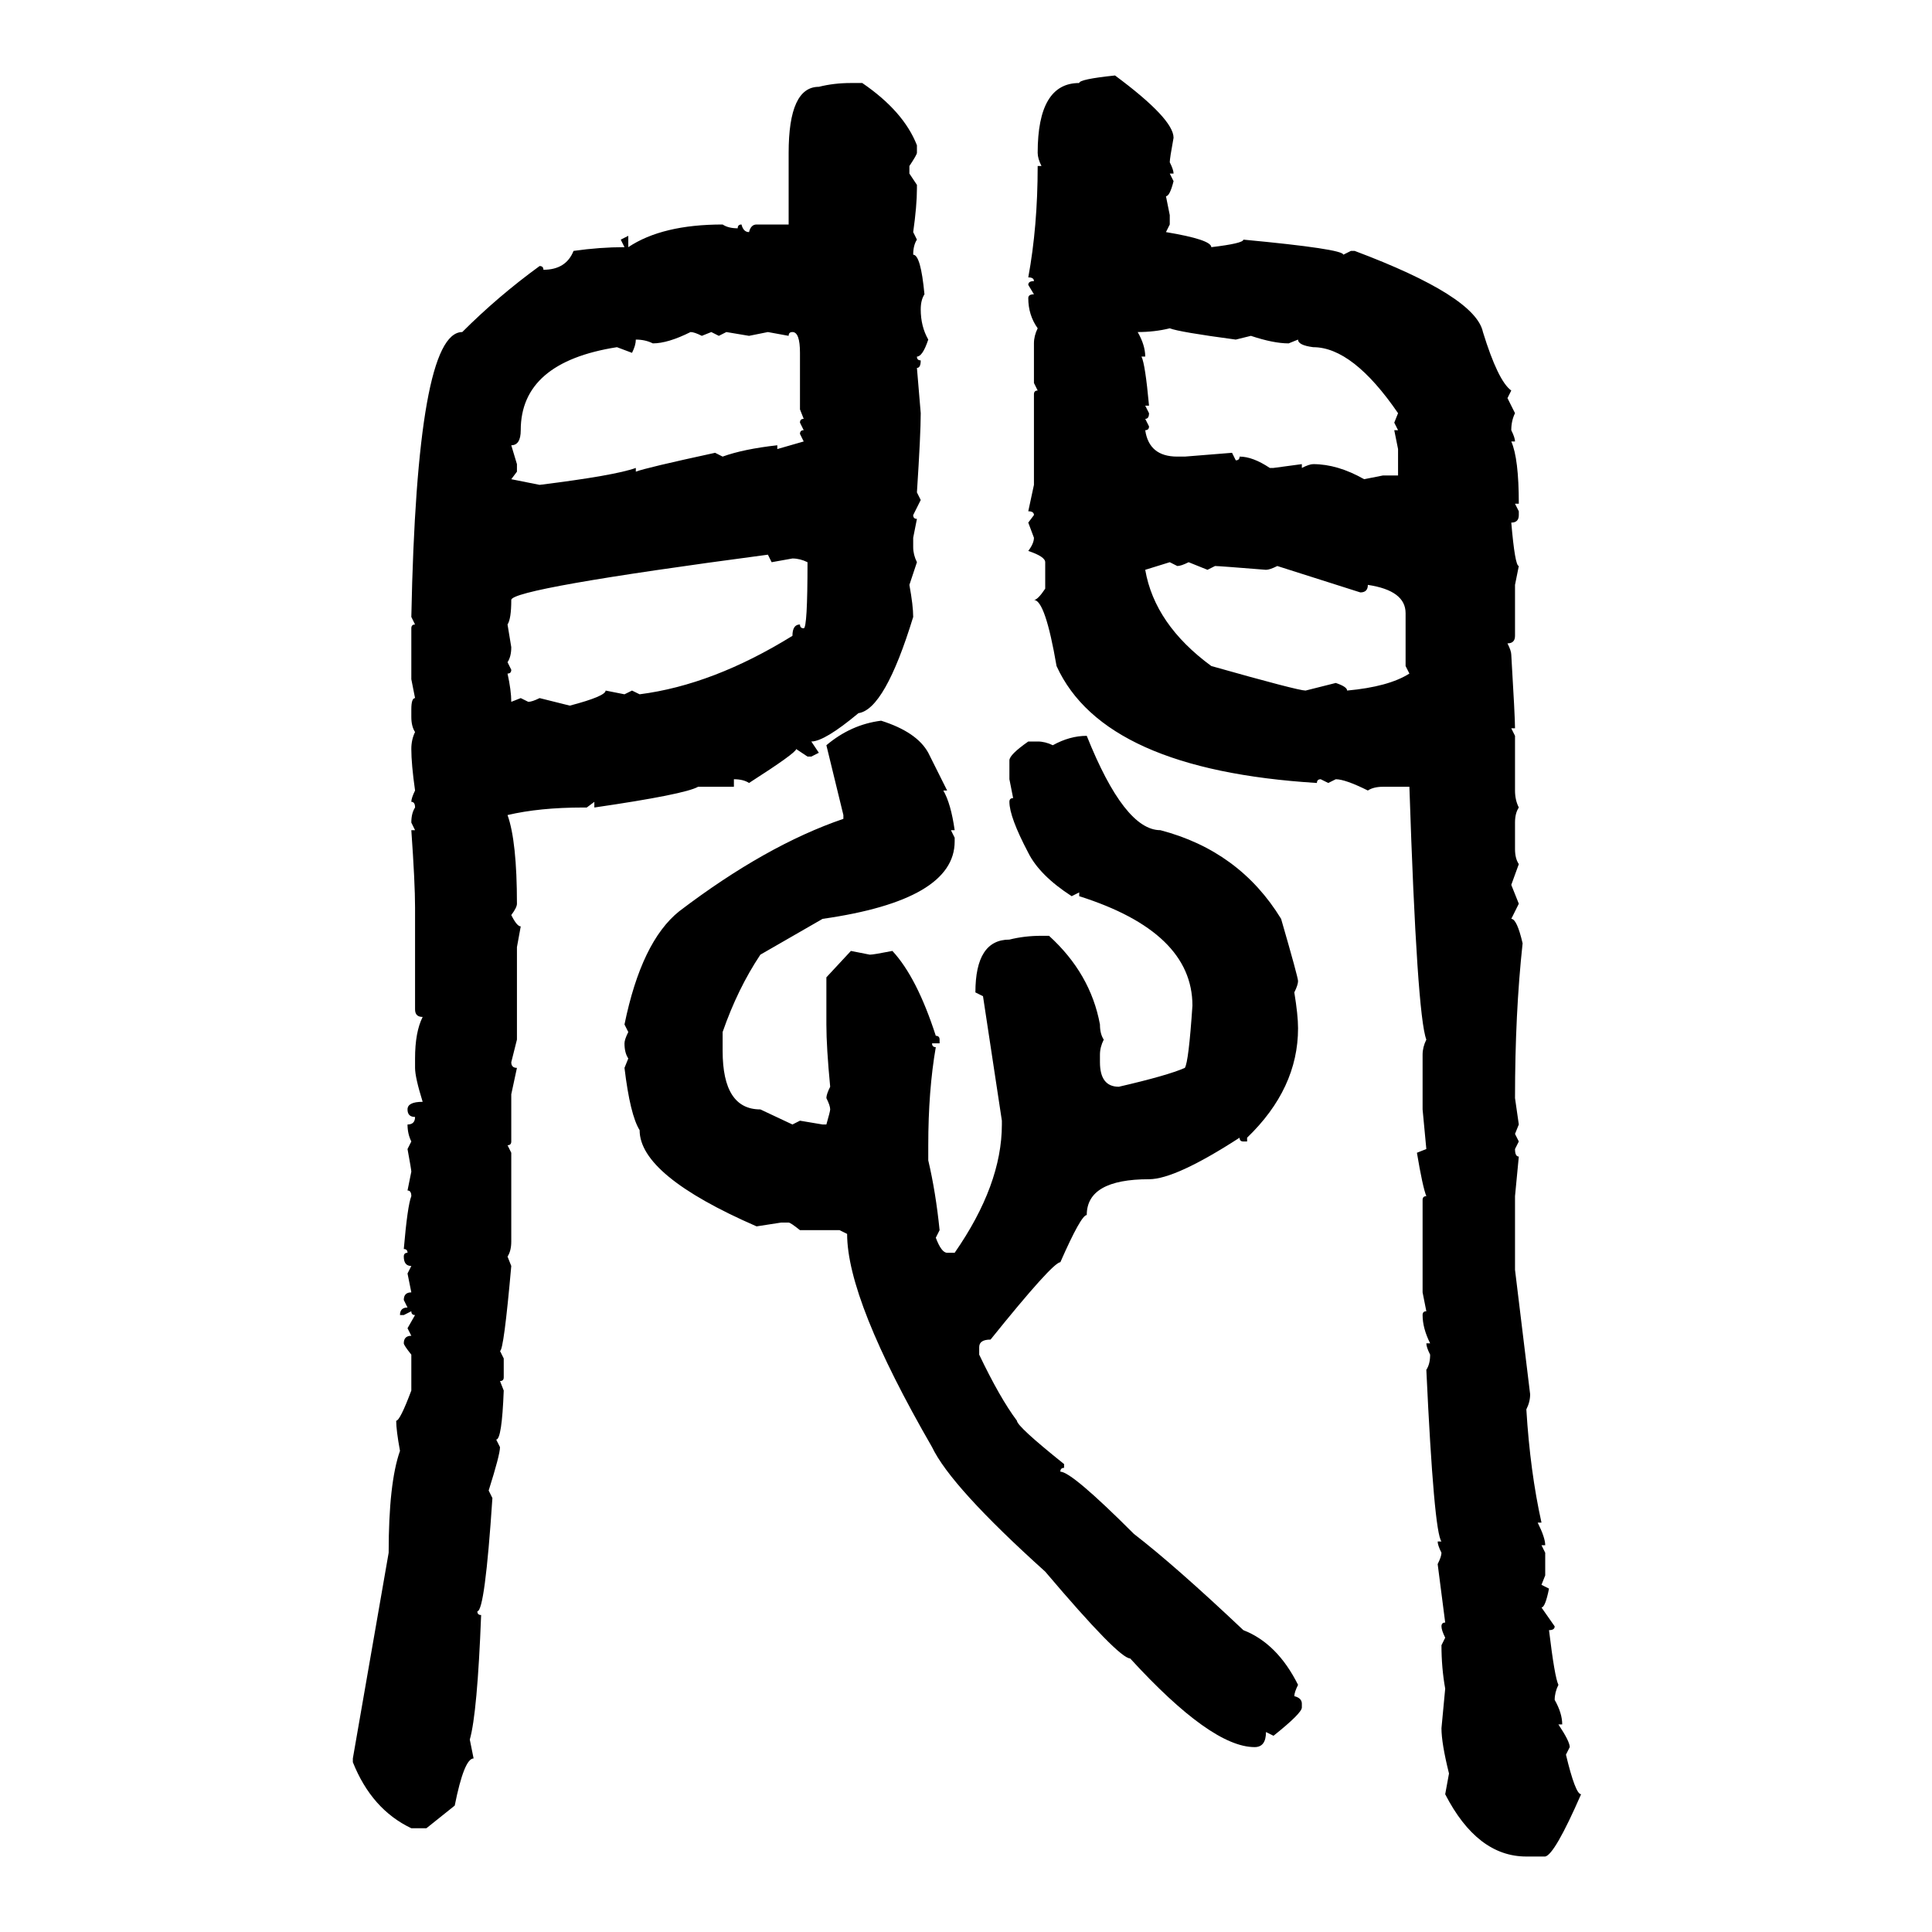 <svg xmlns="http://www.w3.org/2000/svg" xmlns:xlink="http://www.w3.org/1999/xlink" width="300" height="300"><path d="M173.14 11.72L173.14 11.72Q182.23 18.46 182.23 21.39L182.23 21.39Q181.64 24.61 181.64 25.20L181.64 25.20Q182.23 26.37 182.23 26.95L182.23 26.95L181.64 26.95L182.23 28.13Q181.64 30.47 181.05 30.47L181.05 30.47L181.64 33.40L181.64 34.86L181.05 36.04Q188.09 37.21 188.09 38.38L188.09 38.38Q193.07 37.79 193.07 37.21L193.07 37.21Q208.59 38.67 208.59 39.55L208.59 39.55L209.77 38.96L210.35 38.96Q229.10 46.00 230.27 51.56L230.27 51.56Q232.62 59.18 234.67 60.64L234.67 60.64L234.08 61.82L235.25 64.16Q234.67 65.33 234.67 66.80L234.67 66.80Q235.25 67.97 235.25 68.55L235.25 68.55L234.67 68.55Q235.84 71.19 235.84 78.22L235.84 78.22L235.25 78.22L235.84 79.39L235.84 79.98Q235.84 81.15 234.67 81.15L234.67 81.15Q235.25 87.89 235.84 87.89L235.84 87.89L235.25 90.82L235.25 98.73Q235.25 99.90 234.08 99.90L234.08 99.90Q234.67 101.07 234.67 101.66L234.67 101.66Q235.25 111.33 235.25 113.09L235.25 113.09L234.67 113.09L235.25 114.26L235.25 122.75Q235.25 124.22 235.84 125.39L235.84 125.39Q235.25 126.27 235.25 127.73L235.25 127.73L235.25 131.84Q235.25 133.30 235.84 134.18L235.84 134.18L234.67 137.40L235.84 140.33L234.67 142.68Q235.55 142.68 236.43 146.48L236.43 146.48Q235.25 157.32 235.25 170.51L235.25 170.51L235.84 174.61L235.25 176.07L235.84 177.25L235.25 178.42Q235.25 179.59 235.84 179.59L235.84 179.59L235.25 185.74L235.25 197.17L237.60 216.50Q237.60 217.68 237.01 218.85L237.01 218.85Q237.60 228.52 239.36 236.43L239.36 236.43L238.77 236.43Q239.94 238.77 239.94 239.94L239.94 239.94L239.36 239.94L239.94 241.11L239.94 244.63L239.36 246.09L240.53 246.68Q239.94 249.61 239.36 249.61L239.36 249.61L241.41 252.54Q241.41 253.13 240.53 253.13L240.53 253.13Q241.41 260.45 241.99 261.62L241.99 261.62Q241.41 262.79 241.41 263.96L241.41 263.96Q242.58 266.02 242.58 267.77L242.58 267.77L241.99 267.77Q243.75 270.41 243.75 271.29L243.75 271.29L243.16 272.46Q244.63 278.61 245.51 278.61L245.51 278.61Q241.41 287.99 239.94 288.28L239.94 288.28L237.01 288.28Q229.39 288.28 224.41 278.61L224.41 278.61L225 275.39Q223.83 270.70 223.83 268.36L223.83 268.36L224.41 262.21Q223.83 258.98 223.83 255.47L223.83 255.47L224.41 254.30Q223.83 253.13 223.83 252.54L223.83 252.54Q223.83 251.95 224.41 251.95L224.41 251.95L223.24 242.87Q223.83 241.70 223.83 241.11L223.83 241.11Q223.24 239.94 223.24 239.36L223.24 239.36L223.83 239.36Q222.66 237.89 221.48 212.70L221.48 212.70Q222.07 211.82 222.07 210.35L222.07 210.35Q221.48 209.18 221.48 208.59L221.48 208.59L222.07 208.59Q220.90 206.25 220.90 204.20L220.90 204.20Q220.90 203.61 221.48 203.61L221.48 203.61L220.90 200.68L220.90 186.33Q220.90 185.74 221.48 185.74L221.48 185.74Q220.90 184.28 220.02 179.00L220.02 179.00L221.48 178.42L220.90 172.27L220.90 163.77Q220.90 162.60 221.48 161.43L221.48 161.43Q220.02 157.62 218.85 122.17L218.85 122.17L214.75 122.17Q213.28 122.17 212.40 122.75L212.40 122.75Q208.89 121.00 207.42 121.00L207.42 121.00L206.25 121.58L205.08 121.00Q204.49 121.00 204.49 121.58L204.49 121.58Q171.39 119.53 164.06 103.42L164.06 103.42Q162.30 93.16 160.55 93.16L160.55 93.16Q161.13 93.16 162.30 91.41L162.30 91.41L162.30 87.30Q162.30 86.43 159.67 85.55L159.67 85.55Q160.55 84.38 160.55 83.50L160.55 83.50L159.67 81.15L160.55 79.98Q160.55 79.39 159.67 79.39L159.67 79.39L160.55 75.29L160.55 61.23Q160.55 60.64 161.13 60.64L161.13 60.64L160.55 59.47L160.55 53.32Q160.55 52.15 161.13 50.98L161.13 50.98Q159.67 48.93 159.67 46.29L159.67 46.29Q159.67 45.70 160.55 45.70L160.55 45.70L159.67 44.24Q159.67 43.65 160.55 43.65L160.55 43.65Q160.55 43.07 159.67 43.07L159.67 43.07Q161.13 35.16 161.13 25.78L161.13 25.78L161.72 25.78Q161.13 24.61 161.13 23.73L161.13 23.73Q161.13 12.89 167.58 12.89L167.58 12.89Q167.58 12.30 173.14 11.72ZM132.13 12.89L132.13 12.89L133.89 12.89Q140.33 17.29 142.38 22.56L142.38 22.56L142.38 23.73Q142.38 24.02 141.21 25.78L141.21 25.78L141.21 26.95L142.38 28.71L142.38 29.30Q142.38 31.93 141.80 36.04L141.80 36.04L142.38 37.21Q141.80 38.09 141.80 39.55L141.80 39.55Q142.97 39.55 143.55 45.70L143.55 45.70Q142.97 46.58 142.97 48.05L142.97 48.05Q142.97 50.68 144.14 52.73L144.14 52.73Q143.26 55.37 142.38 55.37L142.38 55.37Q142.38 55.96 142.97 55.96L142.97 55.96Q142.97 57.13 142.38 57.13L142.38 57.13L142.97 64.16Q142.97 67.38 142.38 76.46L142.38 76.46L142.97 77.64L141.80 79.98Q141.80 80.57 142.38 80.57L142.38 80.57L141.80 83.50L141.80 84.96Q141.80 86.13 142.38 87.30L142.38 87.30L141.21 90.82Q141.80 94.04 141.80 95.80L141.80 95.80Q137.40 110.16 133.30 110.74L133.30 110.74Q128.03 115.14 125.98 115.14L125.98 115.14L127.15 116.89L125.98 117.48L125.39 117.48L123.63 116.31Q123.63 116.89 116.31 121.58L116.31 121.58Q115.43 121.00 113.96 121.00L113.96 121.00L113.96 122.17L108.40 122.17Q106.35 123.34 92.29 125.39L92.29 125.39L92.29 124.51L91.11 125.39L90.53 125.39Q83.79 125.39 78.81 126.56L78.81 126.56Q80.27 130.66 80.27 140.33L80.27 140.33Q80.27 140.92 79.39 142.09L79.39 142.09Q80.27 143.85 80.86 143.85L80.86 143.85L80.27 147.07L80.27 161.43L79.39 164.94Q79.39 165.82 80.27 165.82L80.27 165.82L79.39 169.92L79.39 177.25Q79.39 177.83 78.81 177.83L78.81 177.83L79.39 179.00L79.39 192.77Q79.39 194.24 78.81 195.12L78.81 195.12L79.39 196.58Q78.22 209.77 77.64 209.77L77.64 209.77L78.22 210.94L78.22 213.87Q78.22 214.45 77.64 214.45L77.64 214.45L78.22 215.92Q77.93 223.54 77.05 223.54L77.05 223.54L77.64 224.71Q77.64 225.88 75.88 231.45L75.88 231.45L76.46 232.62Q75.29 250.20 74.12 250.20L74.12 250.20Q74.12 250.78 74.71 250.78L74.71 250.78Q74.12 266.02 72.95 270.12L72.95 270.12L73.54 273.05Q72.07 273.05 70.61 280.37L70.61 280.37L66.21 283.89L63.87 283.89Q57.71 280.96 54.79 273.63L54.79 273.63L54.79 273.05L60.35 241.11Q60.35 230.27 62.11 225.29L62.11 225.29Q61.52 222.07 61.52 220.61L61.52 220.61Q62.11 220.61 63.87 215.92L63.87 215.92L63.87 210.35Q62.70 208.89 62.70 208.59L62.70 208.59Q62.70 207.42 63.87 207.42L63.87 207.42L63.28 206.25L64.45 204.20Q63.87 204.20 63.87 203.61L63.87 203.61L62.70 204.20L62.11 204.20Q62.11 203.03 63.28 203.03L63.28 203.03L62.70 201.86Q62.70 200.68 63.87 200.68L63.87 200.68L63.28 197.75L63.87 196.58Q62.70 196.58 62.70 195.12L62.70 195.12Q62.70 194.53 63.28 194.53L63.28 194.53Q63.28 193.95 62.70 193.95L62.70 193.95Q63.28 187.21 63.87 185.74L63.87 185.74Q63.87 184.86 63.28 184.86L63.28 184.86L63.87 181.93Q63.87 181.64 63.28 178.42L63.28 178.42L63.87 177.25Q63.28 176.07 63.28 174.61L63.28 174.61Q64.45 174.61 64.45 173.44L64.45 173.44Q63.28 173.44 63.28 172.27L63.28 172.27Q63.28 171.09 65.63 171.09L65.63 171.09Q64.45 167.29 64.45 165.82L64.45 165.82L64.45 164.36Q64.45 160.25 65.63 157.91L65.63 157.91Q64.45 157.91 64.45 156.74L64.45 156.74L64.45 140.92Q64.45 137.11 63.87 128.91L63.87 128.91L64.45 128.91L63.87 127.73Q63.87 126.27 64.45 125.39L64.45 125.39Q64.45 124.51 63.87 124.51L63.87 124.51Q63.87 123.93 64.45 122.75L64.45 122.75Q63.87 118.65 63.87 116.31L63.87 116.31Q63.87 114.84 64.45 113.67L64.45 113.67Q63.87 112.79 63.87 111.33L63.87 111.33L63.87 110.16Q63.87 108.40 64.45 108.40L64.45 108.40L63.87 105.47L63.87 97.56Q63.87 96.97 64.45 96.97L64.45 96.97L63.87 95.80Q64.75 51.56 71.78 51.56L71.78 51.56Q77.34 46.00 83.79 41.31L83.79 41.31Q84.38 41.31 84.38 41.89L84.38 41.89Q87.89 41.89 89.06 38.96L89.06 38.96Q93.16 38.38 96.97 38.38L96.97 38.38L96.39 37.21L97.56 36.62L97.56 38.38Q102.83 34.86 112.21 34.86L112.21 34.86Q113.09 35.45 114.55 35.45L114.55 35.45Q114.55 34.86 115.14 34.86L115.14 34.86Q115.43 36.04 116.31 36.04L116.31 36.04Q116.60 34.86 117.48 34.86L117.48 34.86L122.46 34.86L122.46 23.73Q122.46 13.48 127.15 13.48L127.15 13.48Q129.49 12.89 132.13 12.89ZM176.66 51.56L176.66 51.56Q177.83 53.61 177.83 55.37L177.83 55.37L177.25 55.37Q177.83 56.54 178.42 62.99L178.42 62.99L177.83 62.99L178.42 64.16Q178.42 65.04 177.83 65.04L177.83 65.04L178.42 66.21Q178.42 66.80 177.83 66.80L177.83 66.80Q178.42 70.90 182.81 70.90L182.81 70.90L183.98 70.90L191.31 70.31L191.89 71.48Q192.48 71.48 192.48 70.90L192.48 70.90Q194.53 70.90 197.17 72.66L197.17 72.66L197.75 72.66L202.15 72.07L202.15 72.66Q203.32 72.07 203.91 72.07L203.91 72.07Q207.71 72.07 211.82 74.41L211.82 74.41L214.75 73.83L217.09 73.83L217.09 69.73L216.50 66.80L217.09 66.80L216.50 65.63L217.09 64.16Q210.06 53.91 203.91 53.91L203.91 53.91Q201.56 53.61 201.56 52.73L201.56 52.73L200.10 53.32Q197.75 53.32 194.24 52.15L194.24 52.15L191.89 52.73Q183.11 51.56 181.64 50.98L181.64 50.98Q179.30 51.56 176.66 51.56ZM101.37 53.32L101.37 53.32Q100.20 52.73 98.73 52.73L98.73 52.73Q98.73 53.61 98.14 54.79L98.14 54.79L95.80 53.91Q80.86 56.25 80.86 66.80L80.86 66.80Q80.86 69.14 79.39 69.14L79.39 69.14L80.27 72.07L80.27 73.24L79.39 74.41L83.79 75.29Q95.51 73.83 98.73 72.66L98.73 72.66L98.73 73.24Q100.20 72.66 111.04 70.31L111.04 70.31L112.21 70.90Q115.43 69.73 120.70 69.14L120.70 69.14L120.70 69.73L124.80 68.55L124.22 67.38Q124.22 66.80 124.80 66.80L124.80 66.80L124.22 65.63Q124.22 65.04 124.80 65.04L124.80 65.04L124.22 63.57L124.22 54.79Q124.22 51.56 123.05 51.56L123.05 51.56Q122.46 51.56 122.46 52.15L122.46 52.15L119.24 51.56L116.31 52.15L112.79 51.56L111.62 52.15L110.45 51.56L108.98 52.15Q107.81 51.56 107.23 51.56L107.23 51.56Q103.71 53.32 101.37 53.32ZM78.81 96.97L78.81 96.97L79.39 100.49Q79.39 101.95 78.81 102.83L78.81 102.83L79.39 104.00Q79.39 104.59 78.81 104.59L78.81 104.59Q79.39 107.23 79.39 108.98L79.39 108.98L80.86 108.40L82.03 108.98Q82.62 108.98 83.79 108.40L83.79 108.40L88.48 109.57Q94.04 108.11 94.04 107.23L94.04 107.23L96.97 107.81L98.14 107.23L99.32 107.81Q110.74 106.35 123.05 98.73L123.05 98.73Q123.05 96.97 124.22 96.97L124.22 96.97Q124.22 97.56 124.80 97.56L124.80 97.56Q125.39 97.56 125.39 87.30L125.39 87.30Q124.22 86.72 123.05 86.72L123.05 86.72L119.82 87.30L119.24 86.13Q79.39 91.41 79.39 93.16L79.39 93.16Q79.39 96.09 78.81 96.97ZM181.64 87.30L177.83 88.48Q179.30 96.97 188.09 103.42L188.09 103.42Q201.56 107.23 202.73 107.23L202.73 107.23L207.42 106.05Q209.18 106.64 209.18 107.23L209.18 107.23Q215.63 106.64 218.85 104.59L218.85 104.59L218.26 103.42L218.26 95.21Q218.26 91.70 212.40 90.82L212.40 90.82Q212.40 91.99 211.23 91.99L211.23 91.99L198.34 87.89Q197.17 88.48 196.58 88.48L196.58 88.48Q189.26 87.89 188.67 87.89L188.67 87.89L187.50 88.48L184.57 87.30Q183.40 87.89 182.81 87.89L182.81 87.89L181.64 87.30ZM136.82 111.91L136.82 111.91Q142.38 113.67 144.14 116.89L144.14 116.89L147.07 122.75L146.48 122.75Q147.66 124.80 148.24 128.91L148.24 128.91L147.66 128.91L148.24 130.08L148.24 130.66Q148.24 139.75 127.73 142.68L127.73 142.68L118.07 148.24Q114.55 153.52 112.21 160.25L112.21 160.25L112.21 163.18Q112.21 172.27 118.07 172.27L118.07 172.27L123.05 174.61L124.22 174.02L127.73 174.61L128.32 174.61Q128.91 172.56 128.91 172.27L128.91 172.27Q128.91 171.68 128.32 170.51L128.32 170.51Q128.32 169.92 128.91 168.75L128.91 168.75Q128.32 162.60 128.32 159.08L128.32 159.08L128.32 151.76L132.13 147.66L135.06 148.24Q135.64 148.24 138.57 147.66L138.57 147.66Q142.38 151.76 145.31 160.84L145.31 160.84Q145.90 160.84 145.90 161.43L145.90 161.43L145.90 162.01L144.73 162.01Q144.73 162.60 145.31 162.60L145.31 162.60Q144.14 169.34 144.14 177.83L144.14 177.83L144.14 180.18Q145.31 185.16 145.90 191.02L145.90 191.02L145.31 192.19Q146.19 194.53 147.07 194.53L147.07 194.53L148.24 194.53Q155.57 183.98 155.57 174.61L155.57 174.61L155.57 174.02L152.64 154.69L151.46 154.10Q151.46 145.90 156.74 145.90L156.74 145.90Q159.08 145.31 161.72 145.31L161.72 145.31L162.89 145.31Q169.34 151.17 170.80 159.08L170.80 159.08Q170.80 160.55 171.39 161.43L171.39 161.43Q170.80 162.60 170.80 163.77L170.80 163.77L170.80 164.94Q170.80 168.75 173.73 168.75L173.73 168.75Q181.35 166.99 183.98 165.82L183.98 165.82Q184.57 164.94 185.16 156.15L185.16 156.15Q185.16 144.73 167.58 139.16L167.58 139.16L167.58 138.57L166.41 139.16Q161.43 135.94 159.67 132.42L159.67 132.42Q156.74 126.86 156.74 124.51L156.74 124.51Q156.74 123.93 157.32 123.93L157.32 123.93L156.74 121.00L156.74 118.07Q156.74 117.19 159.67 115.14L159.67 115.14L161.13 115.14Q162.30 115.14 163.48 115.72L163.48 115.72Q166.11 114.26 168.75 114.26L168.75 114.26Q174.61 128.91 180.18 128.91L180.18 128.91Q192.48 132.13 198.93 142.68L198.93 142.68Q201.56 151.76 201.56 152.34L201.56 152.34Q201.56 152.93 200.98 154.10L200.98 154.10Q201.56 157.62 201.56 159.67L201.56 159.67Q201.56 169.04 193.65 176.66L193.65 176.66L193.65 177.25L193.07 177.25Q192.48 177.25 192.48 176.66L192.48 176.66Q182.52 183.11 178.42 183.11L178.42 183.11Q168.75 183.11 168.75 188.67L168.75 188.67Q167.87 188.67 164.65 196.00L164.65 196.00Q163.48 196.00 153.81 208.01L153.81 208.01Q152.05 208.01 152.05 209.18L152.05 209.18L152.05 210.35Q155.27 217.09 157.91 220.61L157.91 220.61Q157.91 221.48 165.23 227.34L165.23 227.34L165.23 227.93Q164.65 227.93 164.65 228.52L164.65 228.52Q166.41 228.52 176.07 238.18L176.07 238.18Q182.52 243.16 193.07 253.13L193.07 253.13Q198.34 255.18 201.56 261.62L201.56 261.62Q200.98 262.79 200.98 263.38L200.98 263.38Q202.15 263.67 202.15 264.55L202.15 264.55L202.15 265.14Q202.15 266.02 197.75 269.53L197.75 269.53L196.58 268.95Q196.58 271.29 194.82 271.29L194.82 271.29Q188.09 271.29 175.49 257.52L175.49 257.52Q173.73 257.52 162.30 244.04L162.30 244.04Q147.66 230.86 144.73 224.71L144.73 224.71Q131.54 201.86 131.54 191.60L131.54 191.60L130.37 191.02L124.22 191.02Q122.75 189.84 122.46 189.84L122.46 189.84L121.29 189.84L117.48 190.43Q99.32 182.52 99.32 175.49L99.32 175.49Q97.85 173.14 96.97 165.82L96.97 165.82L97.56 164.36Q96.97 163.48 96.97 162.01L96.97 162.01Q96.97 161.43 97.56 160.25L97.56 160.25L96.97 159.08Q99.61 146.19 105.47 141.50L105.47 141.50Q118.95 131.25 130.96 127.15L130.96 127.15L130.96 126.56L128.32 115.72Q132.13 112.50 136.82 111.91Z"/></svg>